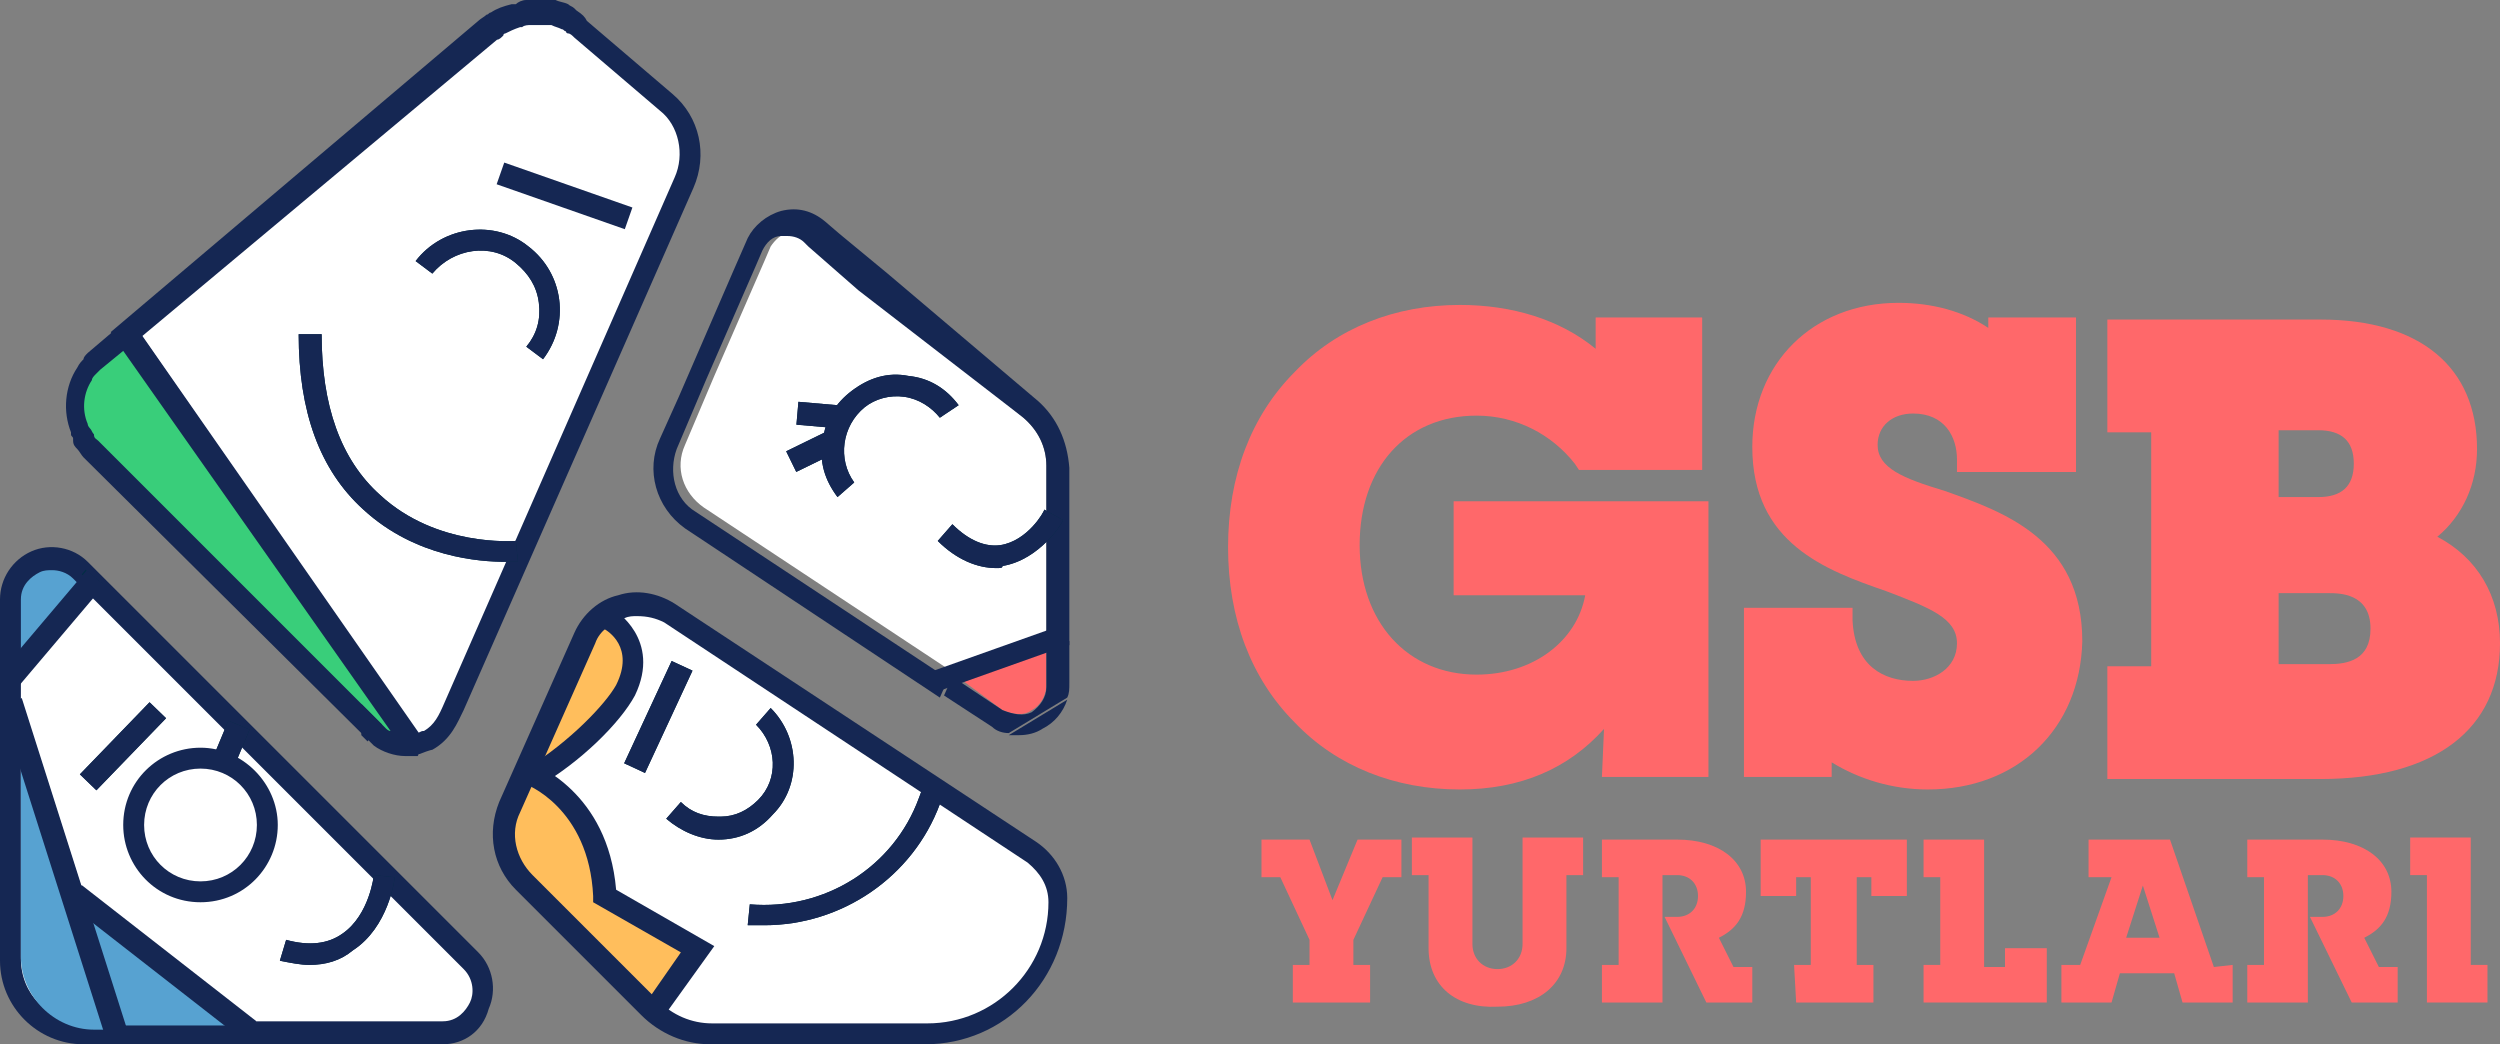 <?xml version="1.0" encoding="utf-8"?>
<!-- Generator: Adobe Illustrator 27.9.0, SVG Export Plug-In . SVG Version: 6.00 Build 0)  -->
<svg version="1.1" id="katman_1" xmlns="http://www.w3.org/2000/svg" xmlns:xlink="http://www.w3.org/1999/xlink" x="0px" y="0px"
	 viewBox="0 0 119.7 50" style="enable-background:new 0 0 119.7 50;" xml:space="preserve">
<rect x="0" y="0" width="119.7" height="50" fill="#808080" stroke="none"/>
<style type="text/css">
	.st0{fill:#FFFFFF;}
	.st1{fill:#FF686A;}
	.st2{fill:#57A2D1;}
	.st3{fill:#152753;}
	.st4{fill:#39CE7A;}
	.st5{fill:none;}
	.st6{fill:#012D44;}
	.st7{fill:none;stroke:#012D44;stroke-width:10;stroke-miterlimit:10;}
	.st8{fill:#FFBE5C;}
	.st9{fill:none;stroke:#152753;stroke-width:10;stroke-miterlimit:10;}
</style>
<g>
	<g>
		<g>
			<g>
				<path class="st0" d="M49.6,30.9l0.5-0.2v-8.4c0-0.9-0.4-1.7-1.1-2.3l0,0l-7.5-6.3l-2.4-2.1l-0.2-0.2c-0.2-0.2-0.5-0.3-0.8-0.3
					c-0.1,0-0.2,0-0.3,0c-0.4,0.1-0.7,0.4-0.9,0.7l-0.3,0.7L34.2,18l-1.4,3.3c-0.5,1.1-0.1,2.3,0.9,3l12.1,8l1.3-0.5L49.6,30.9z"/>
			</g>
		</g>
	</g>
	<g>
		<g>
			<g>
				<path class="st1" d="M49.4,34c0.4-0.2,0.7-0.7,0.7-1.2v-2.2l-0.5,0.2l-2.6,1l-1.3,0.5L48,34C48.5,34.2,49,34.3,49.4,34z"/>
			</g>
		</g>
	</g>
	<g>
		<g>
			<path class="st0" d="M18.2,41.7L18.2,41.7L3.9,27.4c-1.2-1.2-3.3-0.4-3.3,1.4V46c0,1.9,1.6,3.5,3.5,3.5h17.2
				c1.7,0,2.6-2.1,1.4-3.3L18.2,41.7z"/>
		</g>
	</g>
	<g>
		<g>
			<g>
				<path class="st2" d="M4.4,27.9l-3.8,4.5v-3.7c0-1.7,2.1-2.6,3.3-1.4L4.4,27.9z"/>
			</g>
		</g>
	</g>
	<g>
		<g>
			<path class="st0" d="M49.4,40.9L32.1,29.4c-1.4-0.9-3.4-0.4-4.1,1.2l-3.6,8.1c-0.5,1.2-0.3,2.6,0.7,3.6l6,6
				c0.8,0.8,1.8,1.2,2.9,1.2h10.3c3.5,0,6.3-2.8,6.3-6.3l0,0C50.6,42.2,50.1,41.4,49.4,40.9z"/>
		</g>
	</g>
	<g>
		<g>
			<g>
				<path class="st0" d="M32.8,8.7c-0.1,0.2-0.2,0.5-0.3,0.7c-0.3,0.7-0.6,1.3-0.9,2c-0.4,1-0.9,2-1.3,2.9c-0.5,1.2-1,2.4-1.6,3.6
					c-0.6,1.3-1.1,2.6-1.7,3.9s-1.1,2.6-1.7,3.8c-0.5,1.2-1,2.3-1.5,3.5C23.4,30,23,31,22.6,31.9c-0.3,0.6-0.5,1.2-0.8,1.8
					c-0.3,0.7-0.6,1.3-1.3,1.6c0,0-0.3,0.1-0.5,0.2c-0.1,0-0.2,0-0.3-0.1c-0.5-0.7-1-1.4-1.5-2.1c-0.7-1-1.3-1.9-2-2.9
					c-0.8-1.2-1.6-2.3-2.4-3.5c-0.8-1.2-1.7-2.4-2.5-3.6C10.5,22.2,9.7,21.1,9,20c-0.6-0.9-1.2-1.7-1.8-2.6
					c-0.3-0.4-0.6-0.9-0.9-1.3c0,0,0-0.1-0.1-0.1l17-14.6c0.1-0.1,0.3-0.2,0.4-0.3L23.7,1c0.3-0.2,0.6-0.3,0.9-0.4h0.1
					c0.2,0,0.3-0.1,0.5-0.1c0.1,0,0.2,0,0.3,0c0.1,0,0.1,0,0.1,0c0.1,0,0.1,0,0.2,0s0.2,0,0.3,0h0.1h0.1h0.1
					c0.2,0.1,0.4,0.1,0.6,0.2c0.1,0,0.2,0.1,0.3,0.1l0.1,0.1c0.1,0.1,0.3,0.2,0.4,0.3l4.1,3.5C33,5.8,33.4,7.3,32.8,8.7z"/>
			</g>
		</g>
		<g>
			<g>
				<path class="st3" d="M19.9,36.1c-0.3,0-0.5-0.1-0.7-0.3c-0.4-0.5-0.7-1-1.1-1.5L5.3,15.9L22.9,1c0.1-0.1,0.3-0.2,0.4-0.3
					c0.1,0,0.1-0.1,0.2-0.1c0.3-0.2,0.6-0.3,1-0.4c0.1,0,0.1,0,0.2,0C24.8,0.1,25,0,25.2,0c0.1,0,0.3,0,0.4,0s0.1,0,0.2,0
					s0.1,0,0.2,0s0.2,0,0.3,0c0.1,0,0.1,0,0.1,0h0.1h0.1c0.2,0.1,0.4,0.1,0.6,0.2c0.1,0.1,0.2,0.1,0.3,0.2l0.1,0.1
					C27.9,0.7,28,0.8,28.1,1l4.1,3.5c1.3,1.1,1.7,2.9,1,4.5l-11,25c-0.3,0.6-0.6,1.4-1.5,1.9c0,0-0.1,0-0.6,0.2
					C20,36.1,20,36.1,19.9,36.1z M6.8,16.1L19,33.7c0.3,0.5,0.6,0.9,1,1.4c0.2-0.1,0.2-0.1,0.3-0.1c0.5-0.3,0.7-0.7,1-1.4l11-25.1
					c0.5-1.1,0.2-2.5-0.7-3.2l-4.1-3.5c-0.1-0.1-0.2-0.2-0.3-0.2c0,0-0.1,0-0.1-0.1c-0.1,0-0.1-0.1-0.2-0.1
					c-0.2-0.1-0.3-0.1-0.5-0.2c0,0,0,0-0.1,0l0,0c0,0,0,0-0.1,0h-0.1l0,0c-0.1,0-0.2,0-0.2,0c-0.1,0-0.1,0-0.1,0h-0.1
					c-0.1,0-0.2,0-0.3,0c-0.1,0-0.3,0-0.4,0.1h-0.1c-0.3,0.1-0.5,0.2-0.7,0.3c0,0-0.1,0-0.1,0.1c-0.1,0.1-0.2,0.2-0.3,0.2L6.8,16.1z
					 M20.2,35L20.2,35L20.2,35z"/>
			</g>
		</g>
	</g>
	<g>
		<g>
			<path class="st3" d="M21.2,50H4c-2.2,0-4-1.8-4-4V28.7c0-1,0.6-1.9,1.5-2.3s2-0.2,2.7,0.5l14.6,14.6l0,0l4.1,4.1
				c0.7,0.7,0.9,1.8,0.5,2.7C23.1,49.4,22.2,50,21.2,50z M2.5,27.3c-0.2,0-0.4,0-0.6,0.1C1.5,27.6,1,28,1,28.7v17.2c0,1.7,1.3,3,3,3
				h17.2c0.7,0,1.1-0.5,1.3-0.9c0.2-0.4,0.2-1.1-0.3-1.6l-4.7-4.7l0,0l-14-14C3.2,27.4,2.8,27.3,2.5,27.3z"/>
		</g>
	</g>
	<g>
		<g>
			<g>
				<g>
					<g>
						<path class="st1" d="M61.9,46.2h0.8V45l-1.4-3h-0.9v-1.8h2.3l1.1,2.9l1.2-2.9h2.1V42h-0.9l-1.4,3v1.2h0.8V48h-3.7L61.9,46.2
							L61.9,46.2z"/>
					</g>
				</g>
			</g>
			<g>
				<g>
					<g>
						<path class="st1" d="M68.4,45.4v-3.5h-0.8v-1.8h2.9v5.1c0,0.7,0.5,1.2,1.2,1.2s1.2-0.5,1.2-1.2v-5.1h2.9v1.8H75v3.5
							c0,1.7-1.3,2.8-3.3,2.8C69.7,48.3,68.4,47.2,68.4,45.4z"/>
					</g>
				</g>
			</g>
			<g>
				<g>
					<g>
						<path class="st1" d="M76.7,46.2h0.8V42h-0.8v-1.8h3.6c2,0,3.3,1,3.3,2.5c0,1.2-0.5,1.8-1.3,2.2l0.7,1.4h0.9V48h-2.2l-2-4.1
							h0.6c0.6,0,1-0.4,1-1s-0.4-1-1-1h-0.7V48h-2.9V46.2z"/>
					</g>
				</g>
			</g>
			<g>
				<g>
					<g>
						<path class="st1" d="M85.9,46.2h0.8V42H86v0.9h-1.7v-2.7h7v2.7h-1.7V42h-0.7v4.2h0.8V48H86L85.9,46.2L85.9,46.2z"/>
					</g>
				</g>
			</g>
			<g>
				<g>
					<g>
						<path class="st1" d="M92.1,46.2h0.8V42h-0.8v-1.8H95v6.1h1v-0.9h2V48h-5.9V46.2z"/>
					</g>
				</g>
			</g>
			<g>
				<g>
					<g>
						<path class="st1" d="M106.9,46.2V48h-2.4l-0.4-1.4h-2.6l-0.4,1.4h-2.4v-1.8h0.9l1.5-4.2H100v-1.8h1.6h2.3l2.1,6.1L106.9,46.2
							L106.9,46.2z M103.4,44.9l-0.8-2.5l-0.8,2.5H103.4z"/>
					</g>
				</g>
			</g>
			<g>
				<g>
					<g>
						<path class="st1" d="M107.6,46.2h0.8V42h-0.8v-1.8h3.6c2,0,3.3,1,3.3,2.5c0,1.2-0.5,1.8-1.3,2.2l0.7,1.4h0.9V48h-2.2l-2-4.1
							h0.6c0.6,0,1-0.4,1-1s-0.4-1-1-1h-0.7V48h-2.9V46.2z"/>
					</g>
				</g>
			</g>
			<g>
				<g>
					<g>
						<path class="st1" d="M116.2,41.9h-0.8v-1.8h2.9v6.1h0.8V48h-2.9V41.9z"/>
					</g>
				</g>
			</g>
		</g>
	</g>
	<g>
		<g>
			<g>
				<path class="st1" d="M69.9,37.8c-3.1,0-5.9-1.1-7.9-3.2c-2.1-2.1-3.2-5-3.2-8.4s1.1-6.3,3.2-8.4c2-2.1,4.8-3.2,7.9-3.2
					c2.5,0,4.8,0.7,6.5,2.1v-1.5h5.1v7.3h-5.9l-0.2-0.3c-1.1-1.4-2.8-2.3-4.7-2.3c-3.4,0-5.6,2.5-5.6,6.2s2.3,6.2,5.6,6.2
					c2.7,0,4.8-1.6,5.2-3.8h-6.3V24h12.2v13.2h-5.1l0.1-2.3C75.1,36.8,72.8,37.8,69.9,37.8z"/>
			</g>
		</g>
	</g>
	<g>
		<g>
			<g>
				<path class="st1" d="M92.3,37.8c-1.7,0-3.3-0.5-4.6-1.3v0.7h-4.2v-8.1h5.2v0.6c0.1,2.2,1.5,2.9,2.9,2.9c1,0,2.1-0.6,2.1-1.8
					s-1.3-1.7-3.4-2.5c-2.9-1-6.4-2.3-6.4-6.9c0-4,2.9-6.9,7-6.9c1.6,0,3.1,0.4,4.3,1.2v-0.5h4.2v7.4h-5.7V22c0-1.1-0.6-2.2-2.1-2.2
					c-1,0-1.7,0.6-1.7,1.5c0,1.1,1.2,1.6,3.2,2.2c2.8,1,6.6,2.3,6.6,7.2C99.6,34.9,96.6,37.8,92.3,37.8z"/>
			</g>
		</g>
	</g>
	<g>
		<g>
			<g>
				<path class="st1" d="M116.7,25.7c1.2-1,1.9-2.5,1.9-4.2c0-3.9-2.7-6.2-7.5-6.2h-10.2v5.4h2.1v11.2h-2.1v5.4h10.2
					c5.5,0,8.6-2.4,8.6-6.5C119.7,28.5,118.6,26.7,116.7,25.7z M111.5,31.8h-2.4v-3.4h2.4c0.5,0,2,0,2,1.7
					C113.5,31.6,112.4,31.8,111.5,31.8z M109.1,20.6h1.9c1.1,0,1.7,0.5,1.7,1.6s-0.6,1.6-1.7,1.6h-1.9V20.6z M111.5,27.1h-3.8v6h3.8
					c2.1,0,3.3-1.1,3.3-3C114.8,28.2,113.6,27.1,111.5,27.1z M111.5,31.8h-2.4v-3.4h2.4c0.5,0,2,0,2,1.7
					C113.5,31.6,112.4,31.8,111.5,31.8z M111,19.3h-3.2v5.9h3.2c1.8,0,3-1.1,3-2.9S112.8,19.3,111,19.3z M111,23.9h-1.9v-3.3h1.9
					c1.1,0,1.7,0.5,1.7,1.6C112.7,23.4,112.1,23.9,111,23.9z"/>
			</g>
		</g>
	</g>
	<g>
		<g>
			<g>
				<path class="st4" d="M19.7,36.1L19.7,36.1c-0.1,0-0.1,0-0.1,0h-0.1c-0.1,0-0.1,0-0.2,0c-0.4,0-0.8-0.1-1.2-0.4
					c-0.1-0.1-0.2-0.1-0.3-0.2l-0.1-0.1L4.3,22c-0.1-0.1-0.2-0.2-0.3-0.3c-0.1-0.1-0.2-0.2-0.2-0.4l0,0c0-0.1-0.1-0.2-0.1-0.3l0,0
					c-0.4-0.9-0.3-1.9,0.3-2.7c0-0.1,0.1-0.2,0.2-0.3s0.2-0.2,0.2-0.2L6,16.5L19.7,36.1L19.7,36.1z"/>
			</g>
		</g>
	</g>
	<g>
		<g>
			<g>
				<path class="st3" d="M48.8,35.2c0.4,0,0.8-0.1,1.1-0.3c0.6-0.3,1-0.8,1.2-1.4l-2.8,1.7C48.4,35.2,48.6,35.2,48.8,35.2z"/>
			</g>
		</g>
	</g>
	<g>
		<g>
			<g>
				<path class="st3" d="M49.7,19.2l-7.2-6.1l-2.3-1.9l-0.7-0.6c-0.6-0.5-1.3-0.7-2.1-0.5c-0.7,0.2-1.3,0.7-1.6,1.3L35.1,13l-2.6,6
					l-0.9,2c-0.7,1.5-0.2,3.3,1.2,4.3L45,33.4l0.4-0.9l0,0l-12.1-8c-1-0.6-1.3-1.9-0.9-3l1.4-3.3l2.4-5.5l0.3-0.7
					c0.2-0.4,0.5-0.7,0.9-0.7c0.1,0,0.2,0,0.3,0c0.3,0,0.6,0.1,0.8,0.3l0.2,0.2l2.4,2.1L49,20l0,0c0.7,0.6,1.1,1.4,1.1,2.3v8.4
					l0.6-0.2l0.5,0.4v-8.5C51.1,21.1,50.6,20,49.7,19.2z"/>
			</g>
		</g>
	</g>
	<g>
		<g>
			<g>
				<path class="st3" d="M50.1,30.7v2.2c0,0.5-0.3,0.9-0.7,1.2C49,34.3,48.5,34.2,48,34l-2.4-1.6l0,0l-0.4,0.9l2.3,1.5
					c0.2,0.2,0.5,0.3,0.8,0.3l2.8-1.7c0.1-0.2,0.1-0.4,0.1-0.7v-2l-0.5-0.4L50.1,30.7z"/>
			</g>
		</g>
	</g>
	<g>
		<g>
			<g>
				<path class="st5" d="M4.3,21.5L4.3,21.5c-0.1-0.1-0.2-0.2-0.3-0.3C4.1,21.3,4.2,21.4,4.3,21.5z"/>
			</g>
		</g>
	</g>
	<g>
		<g>
			<g>
				<path class="st6" d="M24.2,26.9c-1.2,0-4.3-0.2-6.8-2.5c-2.1-1.9-3.1-4.7-3.1-8.4h1.1c0,3.4,0.9,6,2.8,7.7
					c2.7,2.5,6.4,2.2,6.5,2.2l0.1,1C24.7,26.9,24.5,26.9,24.2,26.9z"/>
			</g>
		</g>
	</g>
	<g>
		<g>
			<g>
				<path class="st7" d="M26.6,22.7"/>
			</g>
		</g>
	</g>
	<g>
		<g>
			<g>
				<path class="st6" d="M26,17.2l-0.8-0.6c0.5-0.6,0.7-1.3,0.6-2.1s-0.5-1.4-1.1-1.9c-1.2-1-3-0.7-4,0.5l-0.8-0.6
					c1.3-1.7,3.8-2,5.4-0.7C27,13.1,27.3,15.5,26,17.2z"/>
			</g>
		</g>
	</g>
	<g>
		<g>
			<g>
				<path class="st7" d="M6.9,44.7"/>
			</g>
		</g>
	</g>
	<g>
		<g>
			<g>
				
					<rect x="26.5" y="6.2" transform="matrix(0.331 -0.944 0.944 0.331 9.155 31.786)" class="st3" width="1.1" height="6.5"/>
			</g>
		</g>
	</g>
	<g>
		<g>
			<g>
				<rect x="44.6" y="31.1" transform="matrix(0.942 -0.335 0.335 0.942 -7.836 17.795)" class="st3" width="6.1" height="1"/>
			</g>
		</g>
	</g>
	<g>
		<g>
			<g>
				<path class="st6" d="M34.4,40.2c-0.9,0-1.8-0.4-2.5-1l0.7-0.8c0.5,0.5,1.1,0.7,1.8,0.7c0,0,0,0,0.1,0c0.7,0,1.3-0.3,1.8-0.8
					c1-1,0.9-2.6-0.1-3.6l0.7-0.8c1.4,1.4,1.5,3.7,0.1,5.1C36.3,39.8,35.4,40.2,34.4,40.2C34.5,40.2,34.4,40.2,34.4,40.2z"/>
			</g>
		</g>
	</g>
	<g>
		<g>
			<g>
				
					<rect x="28.8" y="33.8" transform="matrix(0.421 -0.907 0.907 0.421 -12.896 48.438)" class="st6" width="5.4" height="1.1"/>
			</g>
		</g>
	</g>
	<g>
		<g>
			<g>
				<path class="st6" d="M36.6,44.3c-0.3,0-0.5,0-0.8,0l0.1-1c3.6,0.3,6.9-1.8,8.1-5.1l0.3-0.8l1,0.4L45,38.5
					C43.7,42,40.3,44.3,36.6,44.3z"/>
			</g>
		</g>
	</g>
	<g>
		<g>
			<g>
				<path class="st7" d="M28,45.5"/>
			</g>
		</g>
	</g>
	<g>
		<g>
			<g>
				
					<rect x="10.3" y="34.9" transform="matrix(0.385 -0.923 0.923 0.385 -25.898 32.147)" class="st6" width="1.7" height="1.1"/>
			</g>
		</g>
	</g>
	<g>
		<g>
			<g>
				
					<rect x="3.5" y="35.2" transform="matrix(0.695 -0.719 0.719 0.695 -23.917 15.128)" class="st6" width="4.8" height="1.1"/>
			</g>
		</g>
	</g>
	<g>
		<g>
			<g>
				<path class="st6" d="M47.7,27.2c-0.9,0-1.9-0.4-2.8-1.3l0.7-0.8c0.8,0.8,1.6,1.1,2.3,1c1.3-0.2,2.1-1.6,2.1-1.7l0.9,0.5
					c0,0.1-1.1,1.9-2.9,2.2C48,27.2,47.9,27.2,47.7,27.2z"/>
			</g>
		</g>
	</g>
	<g>
		<g>
			<g>
				<path class="st6" d="M14.8,46.2c-0.4,0-0.9-0.1-1.4-0.2l0.3-1c1.1,0.3,2,0.2,2.7-0.3c1.3-0.9,1.5-2.8,1.5-2.8l1,0.1
					c0,0.1-0.3,2.4-2,3.5C16.3,46,15.6,46.2,14.8,46.2z"/>
			</g>
		</g>
	</g>
	<g>
		<g>
			<g>
				<g>
					<path class="st6" d="M40.1,23.8c-0.6-0.8-0.9-1.7-0.7-2.7c0.1-1,0.6-1.8,1.4-2.4c0.8-0.6,1.7-0.9,2.7-0.7
						c1,0.1,1.8,0.6,2.4,1.4L45,20c-0.4-0.5-1-0.9-1.7-1s-1.4,0.1-1.9,0.5c-1.1,0.9-1.3,2.5-0.5,3.6L40.1,23.8z"/>
				</g>
			</g>
		</g>
		<g>
			<g>
				<g>
					
						<rect x="37.8" y="21.1" transform="matrix(0.898 -0.439 0.439 0.898 -5.565 19.254)" class="st6" width="2.1" height="1.1"/>
				</g>
			</g>
		</g>
		<g>
			<g>
				<g>
					
						<rect x="38.7" y="18.8" transform="matrix(8.687184e-02 -0.996 0.996 8.687184e-02 16.046 57.246)" class="st6" width="1.1" height="2.1"/>
				</g>
			</g>
		</g>
	</g>
	<g>
		<g>
			<g>
				<path class="st2" d="M6,49.3H4.5c-1.9,0-3.5-1.6-3.5-3.5V33.4l3,9.4L6,49.3z"/>
			</g>
		</g>
	</g>
	<g>
		<g>
			<g>
				<polygon class="st2" points="11.8,49.1 5.5,49.1 3.4,42.6 				"/>
			</g>
		</g>
	</g>
	<g>
		<g>
			<g>
				
					<rect x="4.3" y="27.2" transform="matrix(0.646 -0.763 0.763 0.646 -19.621 13.215)" class="st6" width="0.3" height="1.1"/>
			</g>
		</g>
	</g>
	<g>
		<g>
			<g>
				<path class="st8" d="M28.8,29.6l-3.4,7h1.1c0,0,3.1-2.5,3.4-3.6C30.3,31.9,29.8,29.9,28.8,29.6z"/>
			</g>
		</g>
	</g>
	<g>
		<g>
			<g>
				<path class="st8" d="M25.4,37.3c0,0,4.3,2.5,3.4,5.4l4.4,2.9l-1.9,2.7l-7.2-6.9C24.2,41.3,24,37.4,25.4,37.3z"/>
			</g>
		</g>
	</g>
	<g>
		<g>
			<g>
				<path class="st3" d="M19.4,36.2c-0.5,0-1.1-0.2-1.5-0.5c-0.1-0.1-0.2-0.2-0.3-0.3l-0.1-0.1L4,21.9c-0.1-0.1-0.2-0.3-0.3-0.4
					s-0.2-0.2-0.2-0.4l0,0V21c0-0.1-0.1-0.1-0.1-0.2l0,0v-0.1c-0.4-1-0.3-2.2,0.3-3.1c0.1-0.2,0.2-0.3,0.3-0.4
					c0-0.1,0.1-0.2,0.2-0.3l2-1.7l14,20.1v0.1c0,0.2,0,0.4-0.1,0.6L20,36.2h-0.2h-0.1C19.5,36.2,19.5,36.2,19.4,36.2z M19.6,35.1
					L19.6,35.1L19.6,35.1L19.6,35.1z M4.3,20.5L4.3,20.5c0.1,0.1,0.1,0.2,0.2,0.3c0,0.2,0.1,0.2,0.2,0.3l13.5,13.5c0,0,0,0,0.1,0.1
					s0.1,0.1,0.2,0.2c0,0,0.1,0.1,0.2,0.1L5.9,16.8l-1.1,0.9c-0.1,0.1-0.1,0.1-0.2,0.2s-0.2,0.2-0.2,0.3c-0.4,0.6-0.5,1.4-0.2,2.1
					l0,0C4.2,20.4,4.3,20.5,4.3,20.5z"/>
			</g>
		</g>
	</g>
	<g>
		<g>
			<g>
				<path class="st3" d="M17.6,35.5l-0.1-0.1l-0.2-0.2v-1.5l0.9,0.9c0,0,0,0,0.1,0.1L18,35h0.4H18L17.6,35.5z"/>
			</g>
		</g>
	</g>
	<g>
		<g>
			<g>
				<path class="st3" d="M24.2,26.9c-1.2,0-4.3-0.2-6.8-2.5c-2.1-1.9-3.1-4.7-3.1-8.4h1.1c0,3.4,0.9,6,2.8,7.7
					c2.7,2.5,6.4,2.2,6.5,2.2l0.1,1C24.7,26.9,24.5,26.9,24.2,26.9z"/>
			</g>
		</g>
	</g>
	<g>
		<g>
			<g>
				<path class="st9" d="M26.6,22.7"/>
			</g>
		</g>
	</g>
	<g>
		<g>
			<g>
				<path class="st9" d="M6.9,44.7"/>
			</g>
		</g>
	</g>
	<g>
		<g>
			<g>
				<path class="st3" d="M34.4,40.2c-0.9,0-1.8-0.4-2.5-1l0.7-0.8c0.5,0.5,1.1,0.7,1.8,0.7c0,0,0,0,0.1,0c0.7,0,1.3-0.3,1.8-0.8
					c1-1,0.9-2.6-0.1-3.6l0.7-0.8c1.4,1.4,1.5,3.7,0.1,5.1C36.3,39.8,35.4,40.2,34.4,40.2C34.5,40.2,34.4,40.2,34.4,40.2z"/>
			</g>
		</g>
	</g>
	<g>
		<g>
			<g>
				
					<rect x="28.8" y="33.8" transform="matrix(0.421 -0.907 0.907 0.421 -12.896 48.438)" class="st3" width="5.4" height="1.1"/>
			</g>
		</g>
	</g>
	<g>
		<g>
			<g>
				<path class="st3" d="M36.6,44.3c-0.3,0-0.5,0-0.8,0l0.1-1c3.6,0.3,6.9-1.8,8.1-5.1l0.3-0.8l1,0.4L45,38.5
					C43.7,42,40.3,44.3,36.6,44.3z"/>
			</g>
		</g>
	</g>
	<g>
		<g>
			<g>
				<path class="st9" d="M28,45.5"/>
			</g>
		</g>
	</g>
	<g>
		<g>
			<g>
				<path class="st3" d="M9.6,43.2c-2.1,0-3.7-1.7-3.7-3.7c0-2.1,1.7-3.7,3.7-3.7s3.7,1.7,3.7,3.7S11.7,43.2,9.6,43.2z M9.6,36.8
					c-1.5,0-2.7,1.2-2.7,2.7s1.2,2.7,2.7,2.7s2.7-1.2,2.7-2.7S11.1,36.8,9.6,36.8z"/>
			</g>
		</g>
	</g>
	<g>
		<g>
			<g>
				
					<rect x="10.3" y="34.9" transform="matrix(0.385 -0.923 0.923 0.385 -25.898 32.147)" class="st3" width="1.7" height="1.1"/>
			</g>
		</g>
	</g>
	<g>
		<g>
			<g>
				
					<rect x="3.5" y="35.2" transform="matrix(0.695 -0.719 0.719 0.695 -23.917 15.128)" class="st3" width="4.8" height="1.1"/>
			</g>
		</g>
	</g>
	<g>
		<g>
			<g>
				<path class="st3" d="M47.7,27.2c-0.9,0-1.9-0.4-2.8-1.3l0.7-0.8c0.8,0.8,1.6,1.1,2.3,1c1.3-0.2,2.1-1.6,2.1-1.7l0.9,0.5
					c0,0.1-1.1,1.9-2.9,2.2C48,27.2,47.9,27.2,47.7,27.2z"/>
			</g>
		</g>
	</g>
	<g>
		<g>
			<g>
				<path class="st3" d="M14.8,46.2c-0.4,0-0.9-0.1-1.4-0.2l0.3-1c1.1,0.3,2,0.2,2.7-0.3c1.3-0.9,1.5-2.8,1.5-2.8l1,0.1
					c0,0.1-0.3,2.4-2,3.5C16.3,46,15.6,46.2,14.8,46.2z"/>
			</g>
		</g>
	</g>
	<g>
		<g>
			<g>
				<g>
					<path class="st3" d="M40.1,23.8c-0.6-0.8-0.9-1.7-0.7-2.7c0.1-1,0.6-1.8,1.4-2.4c0.8-0.6,1.7-0.9,2.7-0.7
						c1,0.1,1.8,0.6,2.4,1.4L45,20c-0.4-0.5-1-0.9-1.7-1s-1.4,0.1-1.9,0.5c-1.1,0.9-1.3,2.5-0.5,3.6L40.1,23.8z"/>
				</g>
			</g>
		</g>
		<g>
			<g>
				<g>
					
						<rect x="37.8" y="21.1" transform="matrix(0.898 -0.439 0.439 0.898 -5.565 19.254)" class="st3" width="2.1" height="1.1"/>
				</g>
			</g>
		</g>
		<g>
			<g>
				<g>
					
						<rect x="38.7" y="18.8" transform="matrix(8.687184e-02 -0.996 0.996 8.687184e-02 16.046 57.246)" class="st3" width="1.1" height="2.1"/>
				</g>
			</g>
		</g>
	</g>
	<g>
		<g>
			<g>
				<rect x="2.5" y="33.2" transform="matrix(0.953 -0.303 0.303 0.953 -12.447 2.878)" class="st3" width="1.1" height="16.7"/>
			</g>
		</g>
	</g>
	<g>
		<g>
			<g>
				
					<rect x="7.2" y="40.8" transform="matrix(0.615 -0.789 0.789 0.615 -33.385 23.834)" class="st3" width="1.1" height="10.6"/>
			</g>
		</g>
	</g>
	<g>
		<g>
			<g>
				
					<rect x="-0.6" y="29.5" transform="matrix(0.646 -0.763 0.763 0.646 -22.038 12.595)" class="st3" width="6.3" height="1.1"/>
			</g>
		</g>
	</g>
	<g>
		<g>
			<g>
				<path class="st3" d="M25.7,37.7l-0.5-0.9c2.1-1.3,3.8-3.1,4.3-4c0.9-1.8-0.4-2.6-0.6-2.7l0.5-0.9c0,0,2.3,1.4,1,4.1
					C29.7,34.6,27.8,36.5,25.7,37.7z"/>
			</g>
		</g>
	</g>
	<g>
		<g>
			<g>
				<path class="st3" d="M31.9,48.5L31,47.9l1.6-2.3l-4.2-2.4v-0.3c-0.2-4.2-3.2-5.4-3.4-5.4l0.4-1c0.2,0.1,3.7,1.4,4.1,6.1l4.7,2.7
					L31.9,48.5z"/>
			</g>
		</g>
	</g>
	<g>
		<g>
			<g>
				<path class="st3" d="M26,17.2l-0.8-0.6c0.5-0.6,0.7-1.3,0.6-2.1s-0.5-1.4-1.1-1.9c-1.2-1-3-0.7-4,0.5l-0.8-0.6
					c1.3-1.7,3.8-2,5.4-0.7C27,13.1,27.3,15.5,26,17.2z"/>
			</g>
		</g>
	</g>
	<g>
		<g>
			<path class="st3" d="M44.3,50H34c-1.2,0-2.4-0.5-3.3-1.4l-6-6c-1.1-1.1-1.4-2.7-0.8-4.2l3.6-8.1c0.4-0.9,1.2-1.6,2.1-1.8
				c0.9-0.3,1.9-0.1,2.7,0.4l17.3,11.4c0.9,0.6,1.5,1.6,1.5,2.7C51.1,46.9,48.1,50,44.3,50z M30.5,29.5c-0.2,0-0.4,0-0.6,0.1
				c-0.6,0.2-1.2,0.6-1.4,1.2l-3.6,8.1c-0.5,1-0.2,2.2,0.6,3l6,6c0.7,0.7,1.6,1.1,2.6,1.1h10.3c3.2,0,5.8-2.6,5.8-5.8
				c0-0.8-0.4-1.4-1-1.9L31.8,29.8C31.4,29.6,31,29.5,30.5,29.5z"/>
		</g>
	</g>
</g>
</svg>
